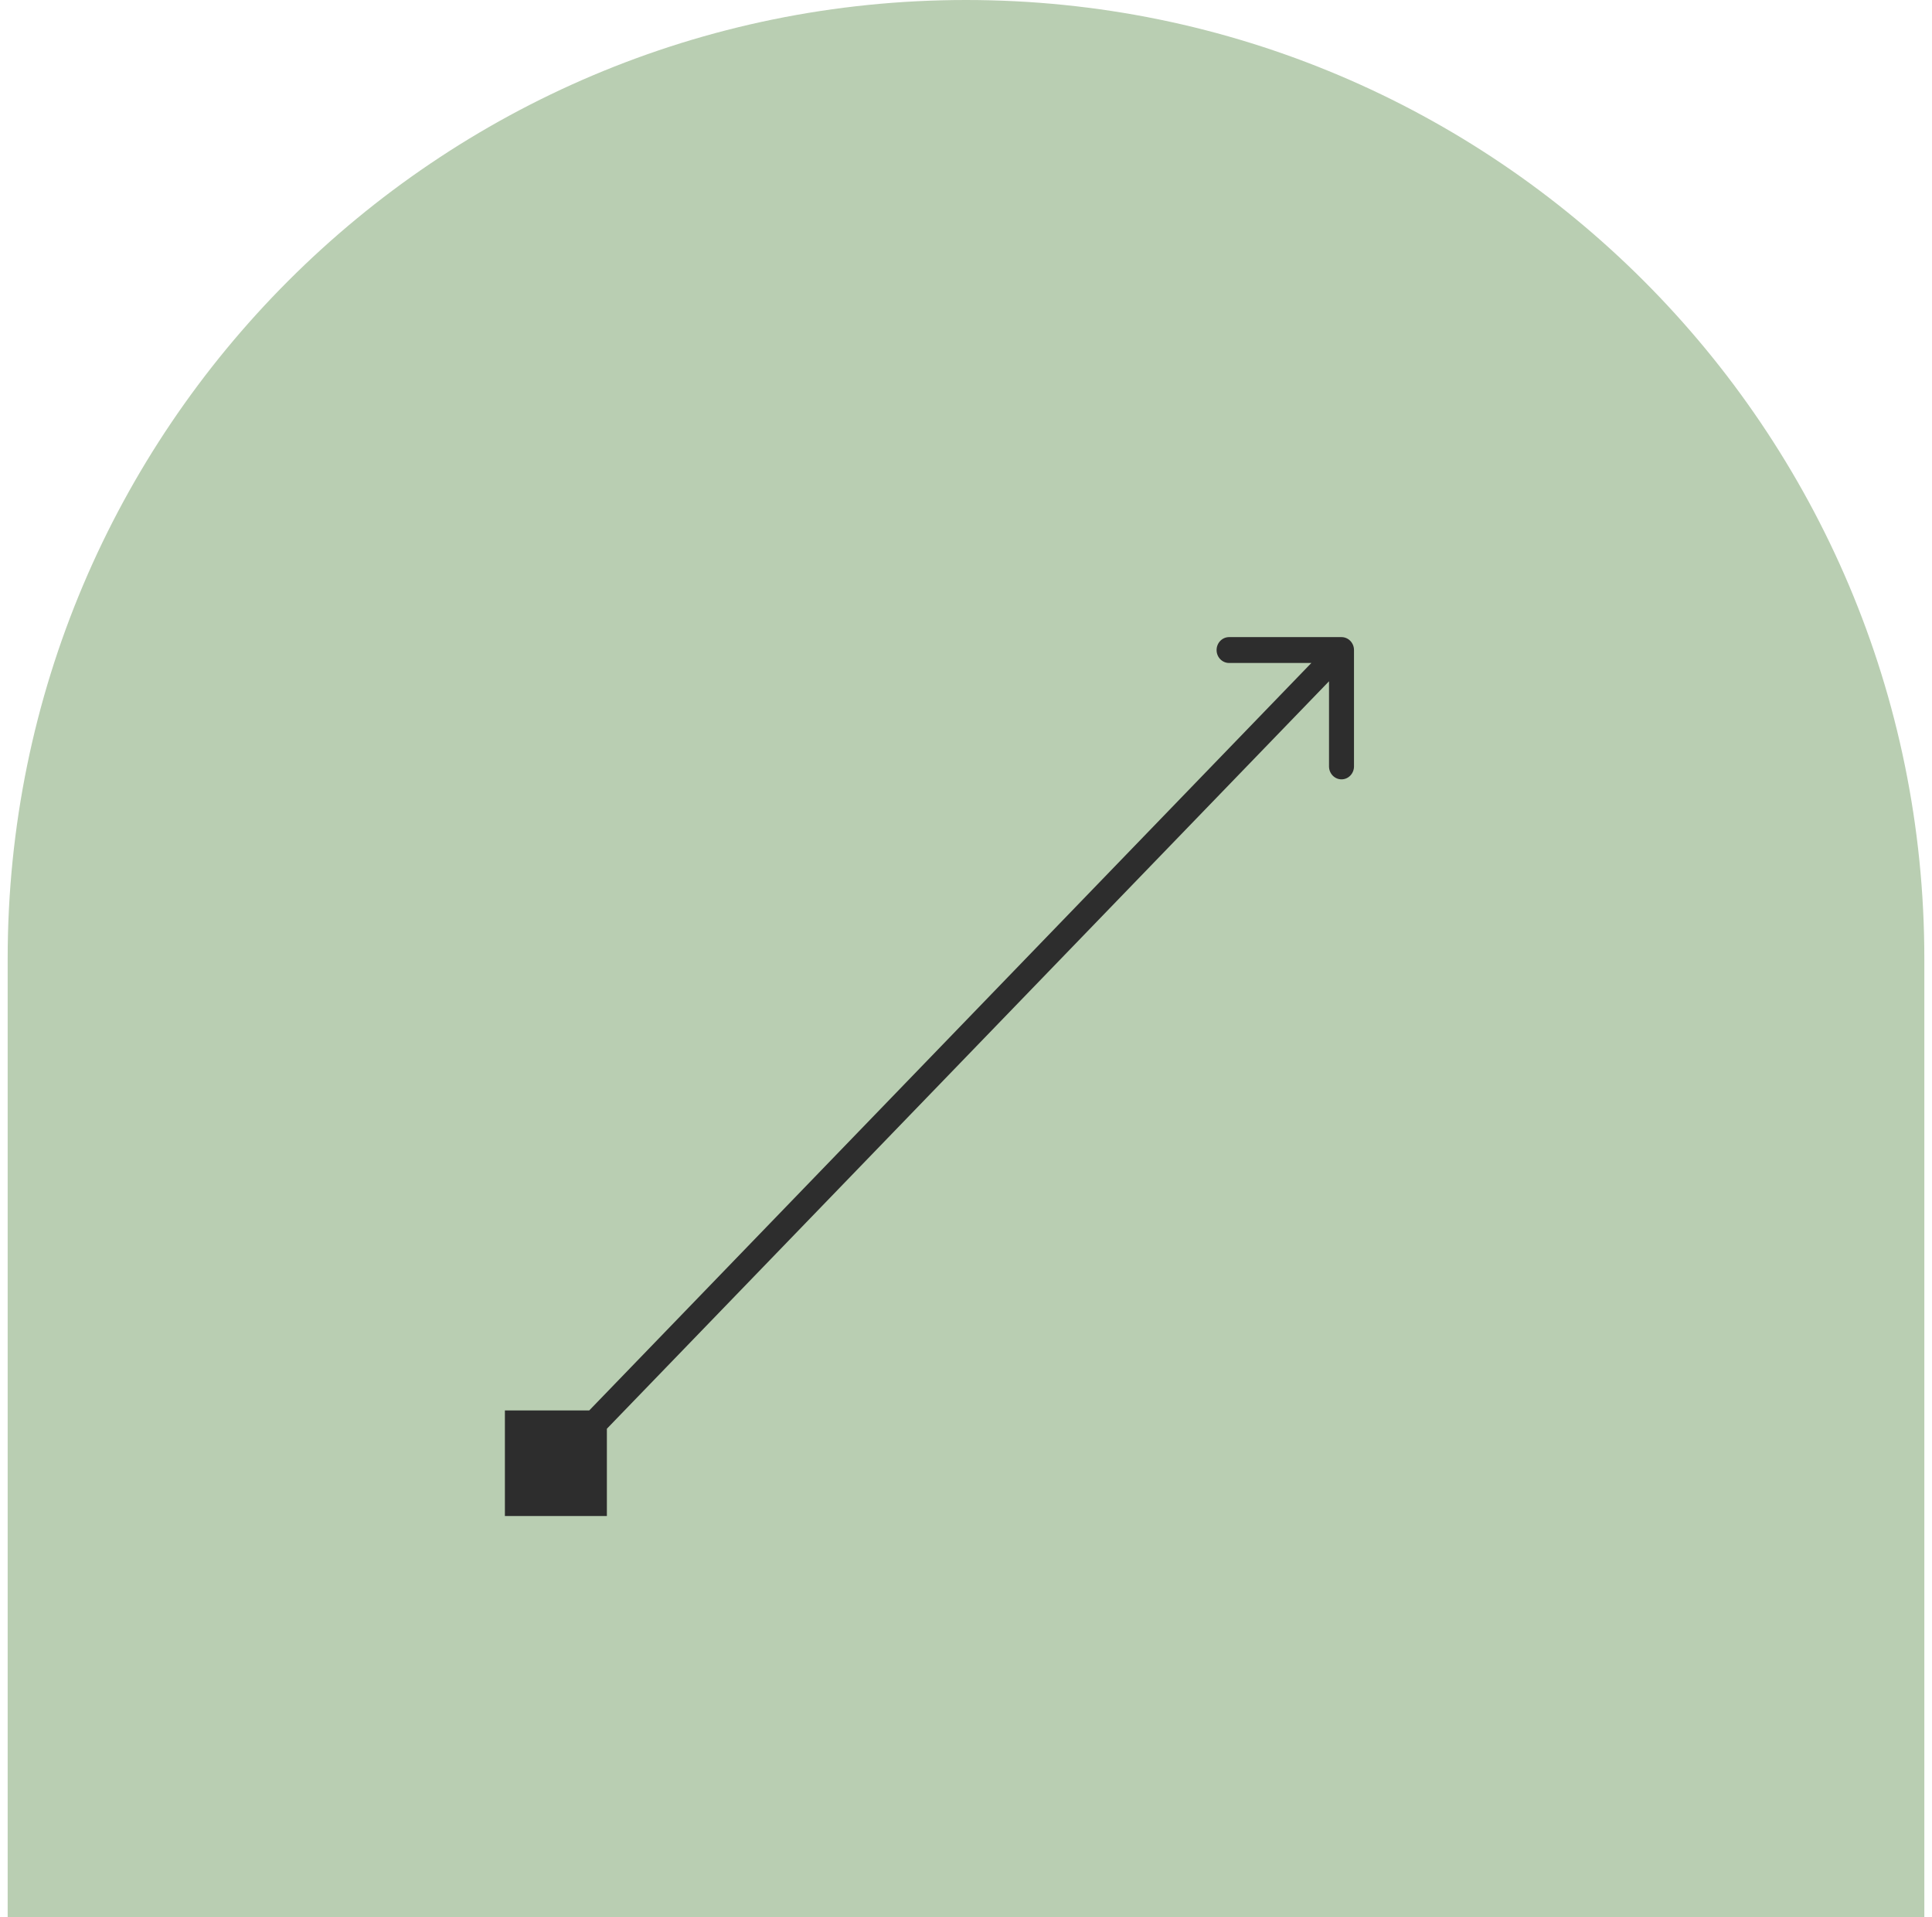 <svg width="126" height="125" viewBox="0 0 126 125" fill="none" xmlns="http://www.w3.org/2000/svg">
<path d="M0.5 62.5C0.5 27.982 28.482 0 63 0V0C97.518 0 125.5 27.982 125.5 62.5V125H0.5V62.5Z" fill="#B9CEB2"/>
<path d="M32.928 98.847L39.579 98.847L39.579 91.964L32.928 91.964L32.928 98.847ZM88.304 42.385C88.304 41.919 87.939 41.541 87.49 41.541L80.158 41.541C79.708 41.541 79.343 41.919 79.343 42.385C79.343 42.85 79.708 43.227 80.158 43.227L86.675 43.227L86.675 49.972C86.675 50.437 87.04 50.815 87.49 50.815C87.939 50.815 88.304 50.437 88.304 49.972L88.304 42.385ZM36.83 96.001L88.066 42.981L86.914 41.788L35.678 94.809L36.83 96.001Z" fill="#2D2D2D"/>
</svg>
